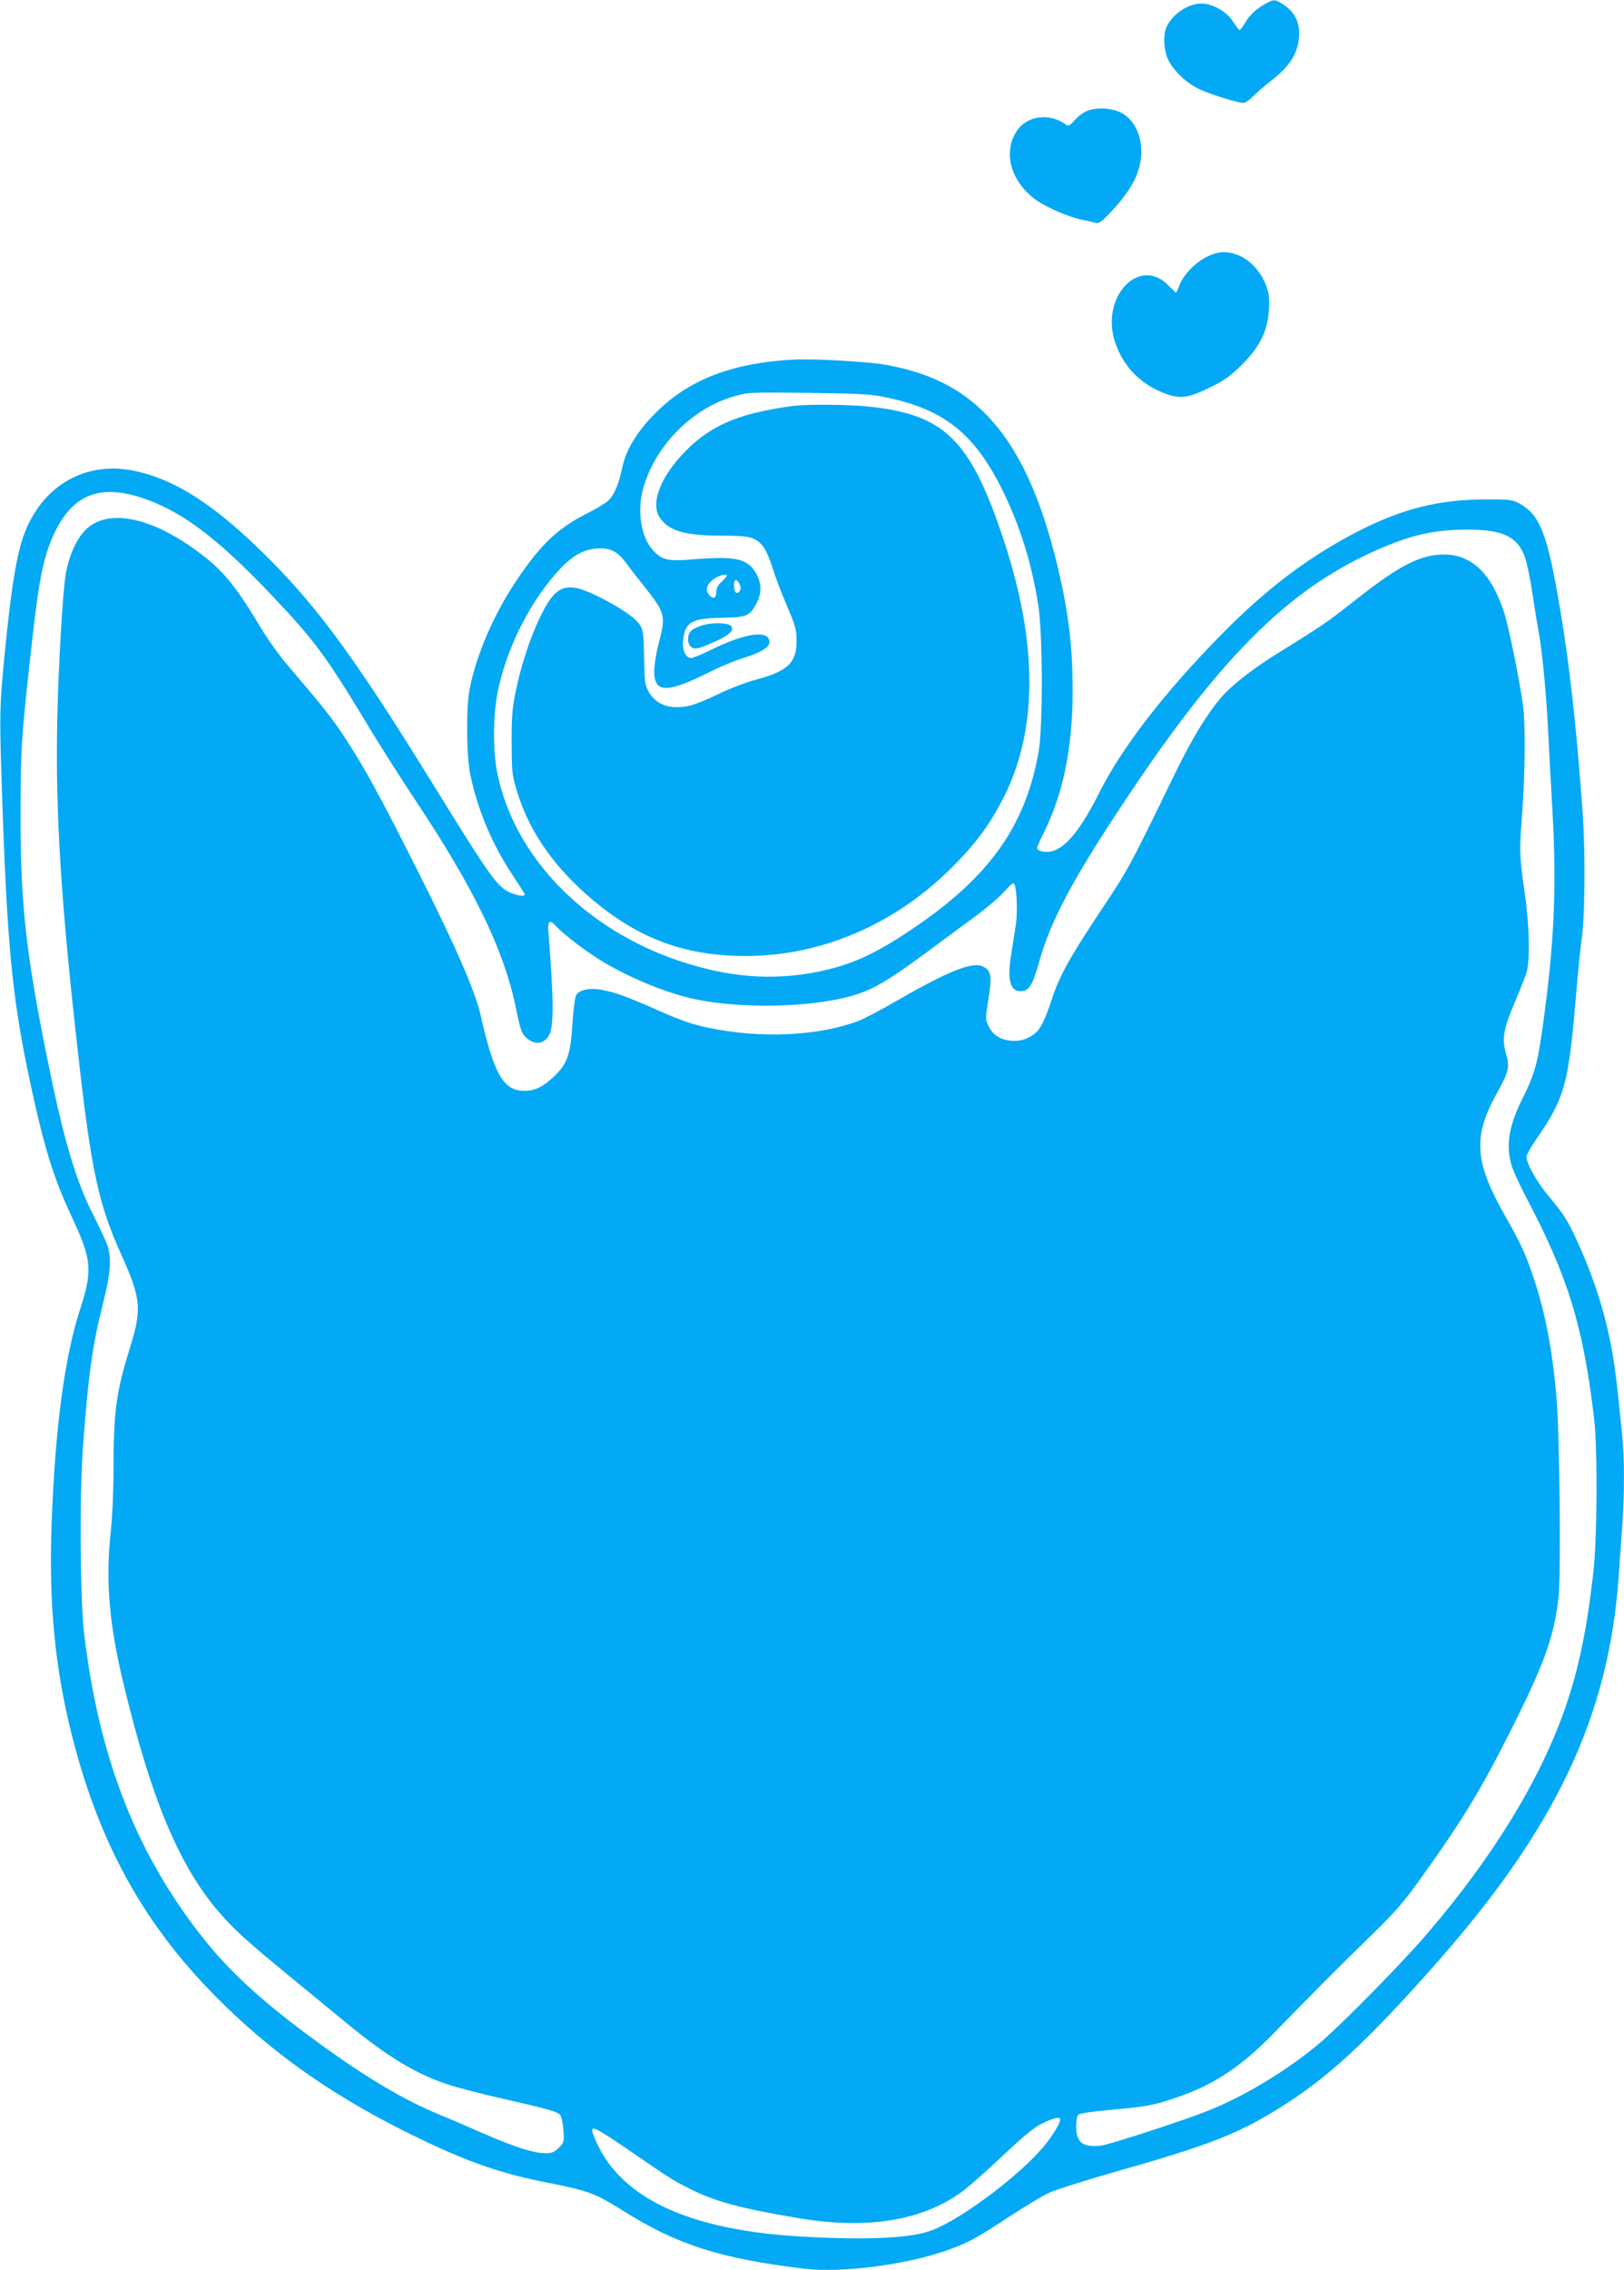 <?xml version="1.0" standalone="no"?>
<!DOCTYPE svg PUBLIC "-//W3C//DTD SVG 20010904//EN"
 "http://www.w3.org/TR/2001/REC-SVG-20010904/DTD/svg10.dtd">
<svg version="1.0" xmlns="http://www.w3.org/2000/svg"
 width="916pt" height="1280pt" viewBox="0 0 916 1280"
 preserveAspectRatio="xMidYMid meet">
<g transform="translate(0,1280) scale(0.1,-0.1)"
fill="#03a9f4" stroke="none">
<path d="M7145 12783 c-56 -30 -96 -66 -121 -110 -14 -23 -29 -43 -32 -42 -4
0 -20 21 -37 47 -35 56 -116 102 -177 102 -74 0 -158 -54 -195 -125 -23 -44
-21 -131 4 -187 28 -62 97 -130 170 -167 60 -30 221 -81 257 -81 10 0 35 17
55 38 20 20 64 58 97 84 107 82 153 153 161 249 7 75 -21 137 -82 179 -50 34
-59 35 -100 13z"/>
<path d="M6135 12176 c-22 -8 -55 -32 -73 -53 -28 -32 -35 -36 -50 -25 -93 67
-219 51 -277 -36 -79 -120 -35 -283 105 -387 63 -45 187 -99 268 -115 26 -5
58 -13 71 -16 19 -6 33 4 88 62 84 90 132 163 155 238 38 120 5 250 -79 309
-50 36 -145 46 -208 23z"/>
<path d="M6813 11355 c-66 -30 -136 -101 -159 -160 -9 -25 -19 -45 -21 -45 -2
0 -20 18 -41 39 -165 173 -388 -64 -302 -320 48 -143 154 -246 299 -294 74
-24 121 -16 237 41 80 39 114 63 175 124 104 102 149 193 156 312 4 68 1 93
-16 139 -28 73 -83 136 -145 165 -65 30 -118 30 -183 -1z"/>
<path d="M4485 10773 c-335 -16 -578 -104 -762 -277 -117 -109 -191 -224 -213
-331 -19 -95 -48 -162 -82 -190 -17 -15 -70 -46 -117 -70 -164 -82 -263 -176
-398 -378 -128 -191 -227 -420 -264 -612 -21 -105 -18 -379 4 -485 43 -201
125 -396 243 -571 35 -53 64 -99 64 -102 0 -12 -39 -8 -78 9 -76 31 -111 80
-447 624 -464 752 -681 1040 -1020 1359 -245 229 -448 353 -656 396 -273 58
-515 -79 -620 -349 -45 -117 -76 -307 -115 -706 -26 -276 -27 -312 -15 -690
32 -984 60 -1255 187 -1820 64 -283 113 -434 204 -630 118 -252 124 -308 52
-531 -89 -276 -141 -668 -161 -1214 -16 -444 18 -804 114 -1187 154 -611 407
-1069 820 -1483 298 -299 623 -531 1035 -740 330 -166 534 -242 799 -295 270
-54 289 -61 461 -168 302 -189 544 -266 1015 -323 211 -25 571 21 805 103 119
42 162 65 352 190 92 60 195 122 230 137 35 16 185 63 333 106 564 160 717
219 955 366 273 168 496 373 886 814 680 769 977 1396 1034 2185 5 80 15 208
20 285 13 177 13 386 0 512 -33 333 -45 420 -70 542 -35 169 -86 327 -159 497
-72 164 -92 198 -181 304 -69 81 -130 189 -130 228 0 10 22 50 48 88 170 247
188 312 232 829 11 132 25 267 30 300 20 123 23 499 6 735 -34 472 -74 828
-127 1139 -72 427 -113 530 -234 595 -36 19 -55 21 -195 20 -255 -1 -461 -53
-701 -175 -288 -147 -533 -332 -799 -606 -308 -315 -544 -622 -667 -867 -104
-208 -188 -313 -268 -335 -39 -10 -85 0 -85 19 0 6 15 41 34 78 112 222 166
484 166 807 0 248 -22 434 -81 685 -96 407 -224 684 -403 869 -149 154 -330
243 -581 286 -95 16 -392 33 -500 28z m485 -208 c347 -66 523 -202 685 -530
99 -202 164 -410 201 -645 26 -163 27 -690 2 -830 -75 -423 -283 -711 -722
-1004 -207 -139 -340 -198 -524 -235 -255 -51 -498 -32 -777 60 -538 179 -939
593 -1031 1066 -25 127 -23 328 5 461 52 246 183 504 346 680 73 79 137 115
215 120 70 4 113 -17 158 -78 18 -25 63 -83 100 -129 126 -159 129 -169 87
-330 -14 -52 -25 -121 -25 -153 0 -128 70 -129 320 -3 52 26 136 61 186 76 97
31 144 59 144 89 0 71 -137 52 -334 -46 -49 -24 -97 -44 -107 -44 -32 0 -52
45 -46 100 12 104 46 123 217 127 142 2 160 10 198 83 29 59 28 112 -3 167
-50 85 -116 99 -361 79 -132 -11 -166 -4 -214 44 -71 71 -98 215 -65 345 60
236 264 451 495 524 97 30 91 30 440 26 246 -3 346 -7 410 -20z m-4175 -570
c227 -74 430 -226 746 -560 231 -244 300 -337 519 -700 72 -121 201 -323 285
-450 325 -488 494 -835 561 -1150 30 -145 36 -163 64 -187 46 -42 100 -35 128
17 20 38 24 138 13 325 -6 102 -14 213 -17 248 -8 69 5 82 42 41 40 -46 182
-153 269 -204 163 -96 366 -178 518 -209 254 -53 623 -47 859 13 130 34 212
80 449 255 75 56 192 142 259 191 68 50 144 114 169 142 25 29 51 53 57 53 17
0 26 -147 14 -231 -6 -41 -18 -116 -26 -168 -25 -147 -6 -216 60 -209 43 4 62
37 101 178 61 213 176 433 433 824 541 826 923 1223 1397 1452 229 110 373
147 575 148 203 1 287 -37 330 -152 12 -31 32 -129 45 -217 13 -88 29 -183 34
-210 18 -93 40 -318 51 -515 5 -107 17 -325 26 -485 26 -451 10 -778 -61
-1268 -25 -172 -44 -234 -111 -368 -74 -149 -91 -257 -58 -370 9 -30 48 -115
87 -189 232 -441 317 -719 378 -1235 21 -169 18 -692 -5 -880 -37 -321 -82
-534 -156 -750 -139 -402 -404 -838 -775 -1271 -141 -166 -492 -523 -615 -626
-180 -151 -419 -296 -625 -378 -137 -55 -555 -191 -605 -197 -101 -12 -140 17
-140 106 0 36 5 63 13 69 7 7 92 19 188 27 194 18 229 24 344 62 222 72 380
175 570 370 213 219 365 372 546 548 130 126 186 190 267 303 245 340 352 514
527 863 188 374 241 523 266 746 14 125 6 926 -12 1127 -22 259 -64 480 -128
669 -49 145 -71 192 -170 367 -165 294 -173 436 -36 680 65 117 71 143 50 217
-25 85 -15 142 48 290 30 71 61 148 68 173 19 68 15 265 -9 430 -32 225 -33
252 -17 455 17 221 20 510 5 622 -20 143 -80 440 -106 519 -80 247 -210 352
-399 323 -114 -18 -231 -86 -458 -266 -125 -100 -183 -140 -412 -281 -150 -93
-272 -188 -331 -259 -79 -93 -167 -239 -261 -433 -255 -525 -259 -532 -416
-767 -172 -259 -233 -368 -275 -499 -33 -102 -62 -162 -88 -185 -41 -36 -86
-51 -139 -47 -63 5 -106 33 -130 85 -17 36 -17 42 0 151 21 126 16 157 -27
181 -58 33 -194 -21 -489 -191 -90 -52 -189 -104 -219 -115 -230 -85 -548 -99
-842 -38 -92 19 -154 40 -285 98 -183 81 -240 101 -322 117 -65 12 -126 -1
-142 -32 -6 -11 -15 -82 -20 -158 -11 -176 -29 -228 -104 -299 -63 -59 -107
-81 -165 -81 -121 0 -172 88 -250 430 -31 135 -144 393 -354 810 -213 423
-300 582 -410 750 -78 118 -112 161 -319 404 -47 54 -118 153 -158 220 -150
250 -222 334 -381 446 -247 175 -473 218 -594 113 -57 -49 -103 -146 -123
-259 -17 -95 -41 -506 -48 -819 -11 -533 21 -1043 122 -1925 71 -625 112 -812
240 -1096 110 -244 116 -304 49 -519 -80 -259 -94 -359 -94 -719 0 -99 -7
-247 -16 -330 -29 -269 -8 -515 72 -846 153 -639 308 -1014 525 -1274 90 -107
165 -176 429 -392 106 -87 250 -205 319 -262 215 -176 378 -275 550 -332 52
-18 191 -54 310 -81 264 -60 315 -74 331 -94 7 -8 15 -46 18 -85 4 -66 4 -70
-26 -99 -25 -25 -39 -31 -74 -31 -67 0 -173 34 -346 109 -86 38 -197 86 -247
106 -210 86 -418 210 -706 420 -284 208 -466 372 -614 554 -390 482 -607 1032
-691 1746 -22 187 -26 780 -6 1045 29 403 53 574 113 811 43 171 49 258 24
330 -9 24 -44 100 -79 169 -99 195 -167 424 -260 885 -120 595 -151 873 -150
1370 0 370 4 439 65 980 41 371 68 494 135 628 101 199 250 256 479 182z
m3305 -441 c0 -3 -13 -19 -30 -34 -21 -19 -30 -37 -30 -59 0 -37 -21 -42 -44
-10 -19 28 -8 58 34 87 31 20 70 30 70 16z m72 -49 c8 -19 8 -28 -2 -40 -17
-20 -30 -3 -30 38 0 34 17 35 32 2z m1808 -8655 c0 -19 -32 -73 -76 -131 -125
-163 -473 -428 -649 -494 -115 -44 -363 -56 -730 -35 -575 32 -948 182 -1118
452 -32 51 -67 128 -67 148 0 24 38 3 206 -112 240 -165 248 -170 350 -221
139 -70 279 -107 601 -162 395 -67 706 -16 932 150 35 26 137 116 227 201 126
118 179 162 227 184 64 31 97 37 97 20z"/>
<path d="M4490 10513 c-84 -8 -231 -37 -300 -60 -133 -43 -226 -99 -320 -193
-143 -143 -204 -298 -148 -379 50 -74 141 -101 345 -101 161 0 193 -8 236 -59
15 -18 38 -70 53 -119 15 -48 51 -145 82 -216 48 -112 55 -138 55 -195 1 -128
-48 -175 -233 -224 -53 -14 -146 -50 -208 -80 -62 -31 -137 -61 -168 -67 -106
-22 -186 7 -226 82 -21 39 -23 58 -25 191 -2 131 -5 153 -23 182 -25 41 -111
100 -236 162 -184 91 -241 69 -334 -130 -54 -114 -104 -270 -132 -409 -19 -93
-23 -144 -22 -288 0 -161 3 -182 28 -265 65 -217 192 -408 388 -583 276 -246
548 -352 903 -352 428 0 843 178 1165 500 131 131 208 234 285 382 199 383
201 873 8 1458 -190 575 -335 716 -777 759 -102 10 -315 12 -396 4z"/>
<path d="M3967 9276 c-26 -7 -56 -21 -67 -31 -24 -22 -26 -68 -4 -90 21 -20
41 -16 146 32 77 35 102 63 80 85 -17 17 -102 19 -155 4z"/>
</g>
</svg>
